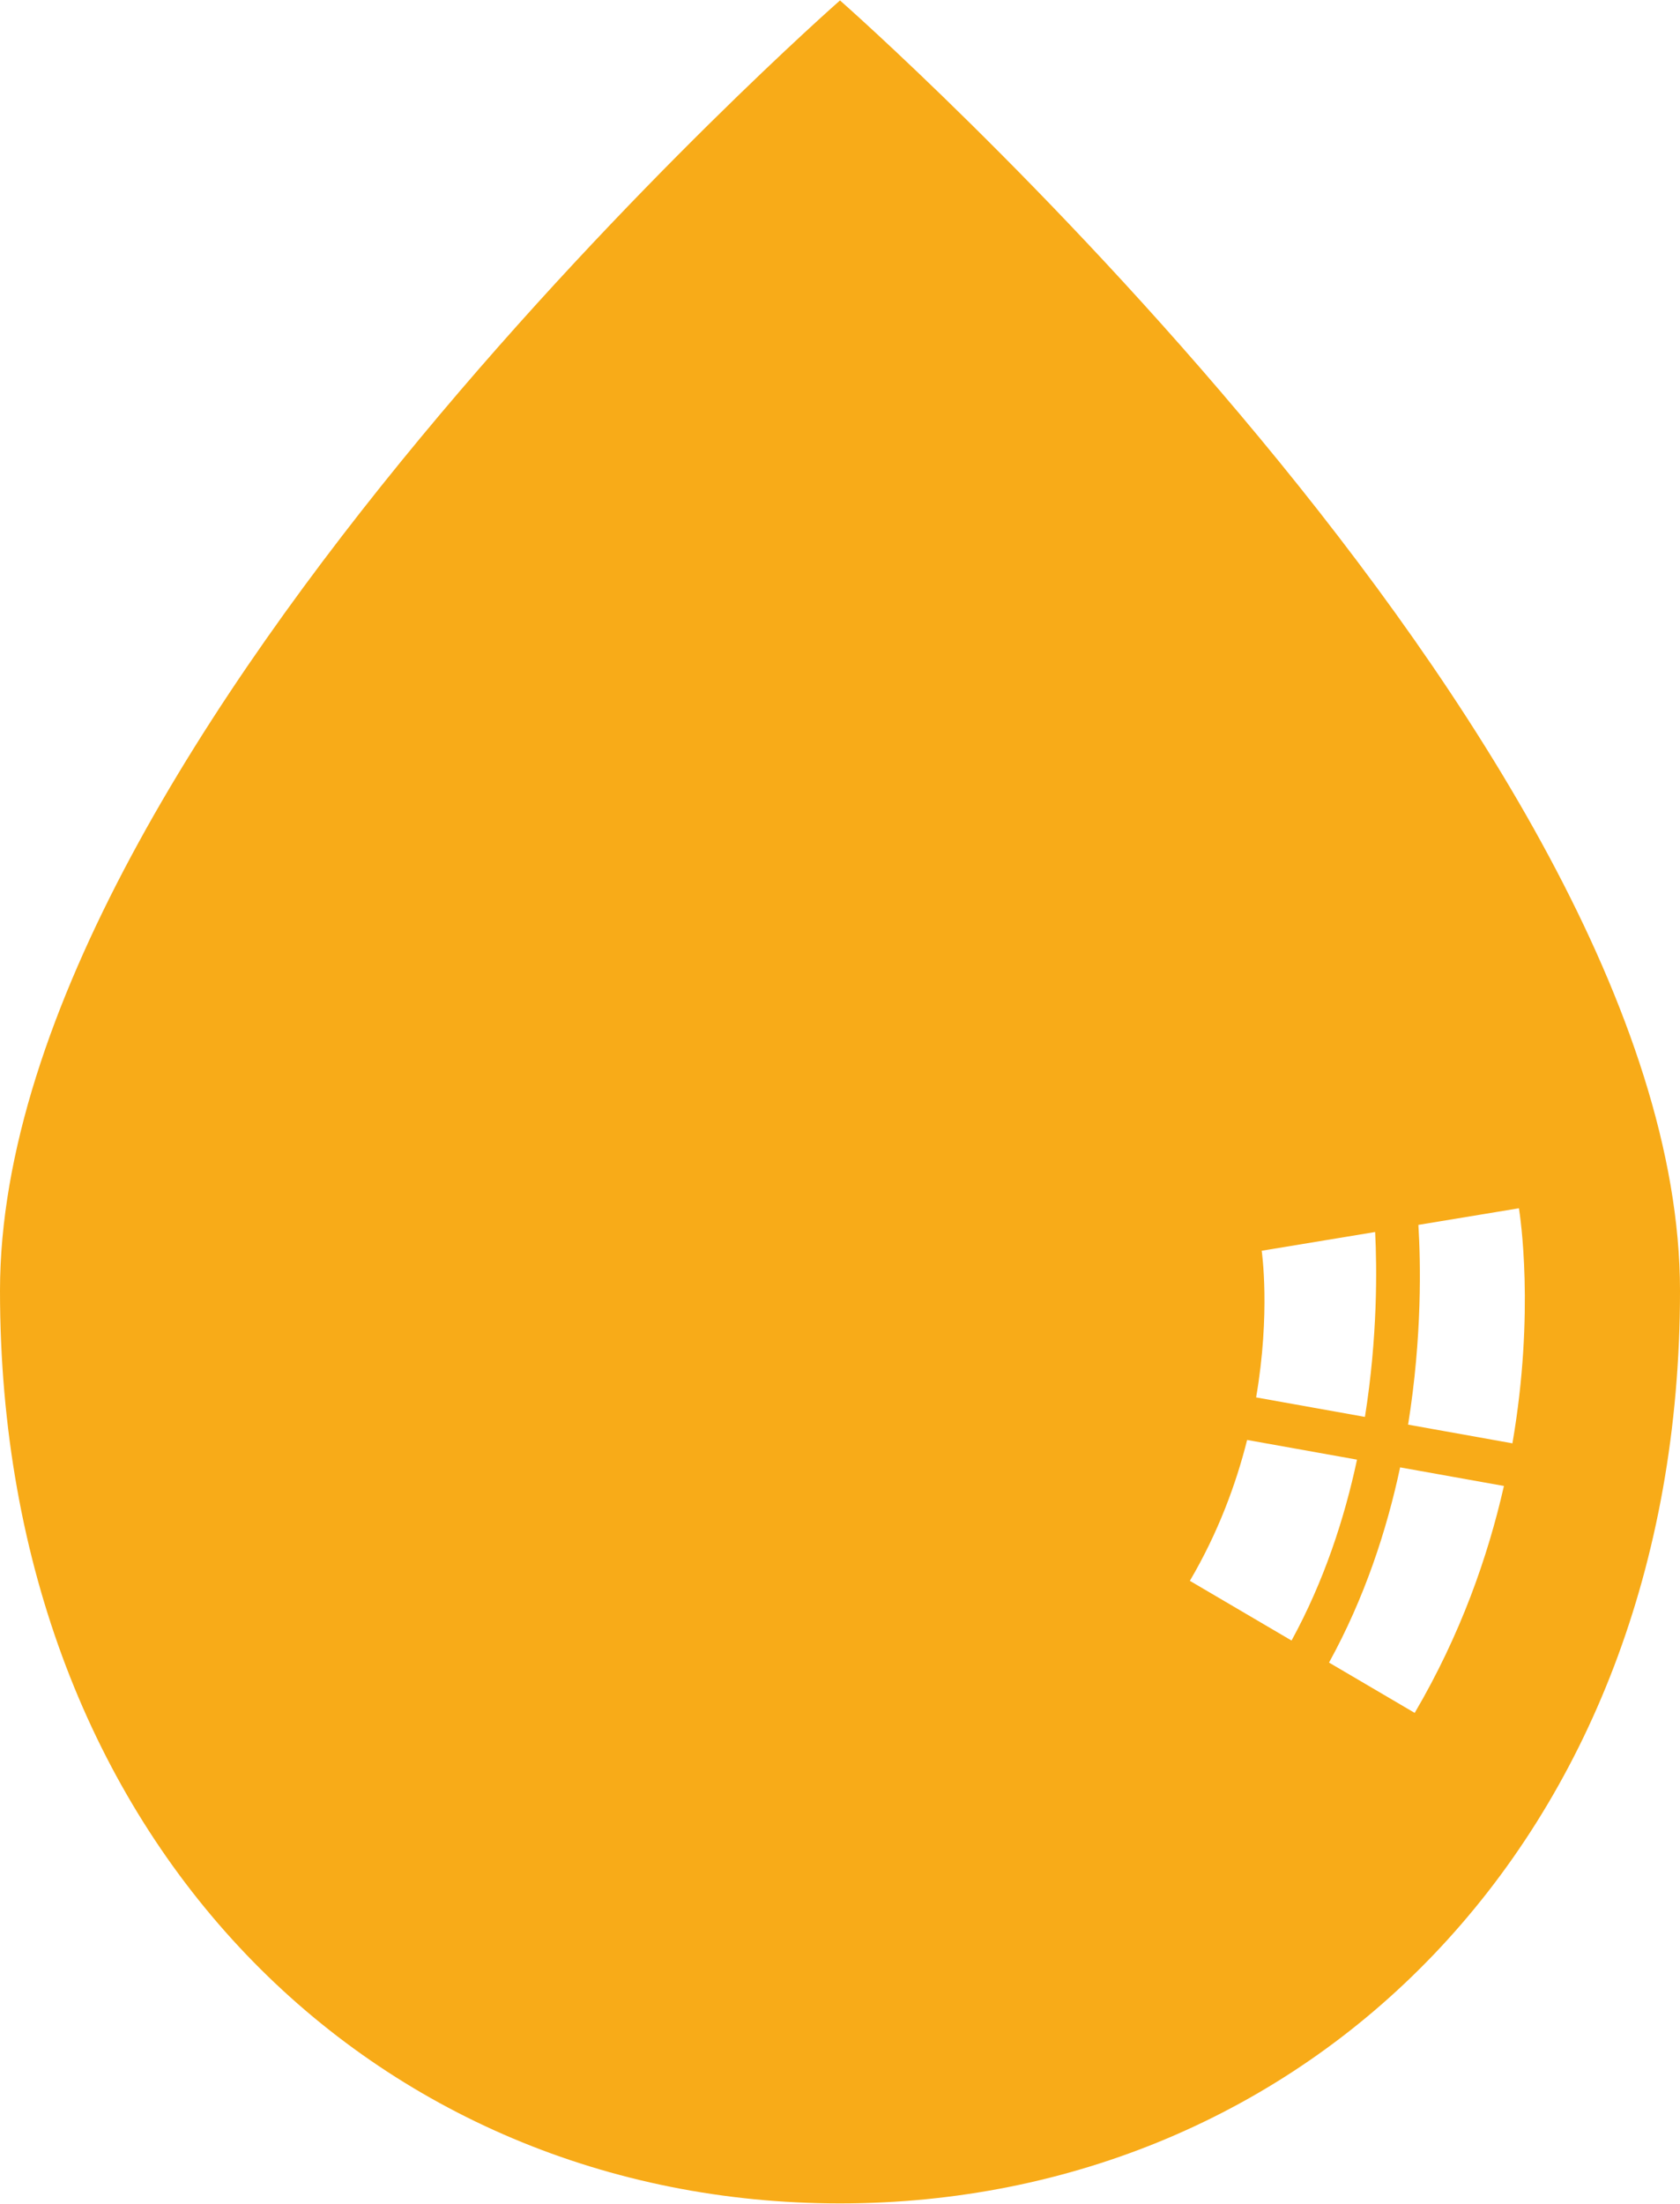 <?xml version="1.0" encoding="UTF-8"?> <svg xmlns="http://www.w3.org/2000/svg" xmlns:xlink="http://www.w3.org/1999/xlink" version="1.1" id="Layer_1" x="0px" y="0px" viewBox="0 0 270 354" style="enable-background:new 0 0 270 354;" xml:space="preserve"> <style type="text/css"> .st0{fill:#F8AB18;} </style> <g id="Plastic_value_chain"> <path class="st0" d="M135,0.069c0,0-135,118.496-135,207.256s60.442,146.606,135,146.606s135-57.846,135-146.606 S135,0.069,135,0.069z M243.067,231.839l-16.766-3.002c2.279-14.16,2.02-26.139,1.654-32.087l16.156-2.667 C244.282,195.116,246.719,210.722,243.067,231.839z M221.006,197.896c0.29,5.772,0.41,16.804-1.642,29.698l-17.487-3.131 c2.332-13.566,0.921-23.398,0.894-23.556L221.006,197.896z M200.431,231.298l17.66,3.162c-2.018,9.456-5.306,19.531-10.522,29.059 l-16.341-9.594C195.778,246.177,198.642,238.411,200.431,231.298z M227.361,275.14l-13.768-8.084 c5.708-10.365,9.268-21.225,11.426-31.355l16.682,2.987C239.125,250.048,234.724,262.601,227.361,275.14z"></path> </g> </svg> 